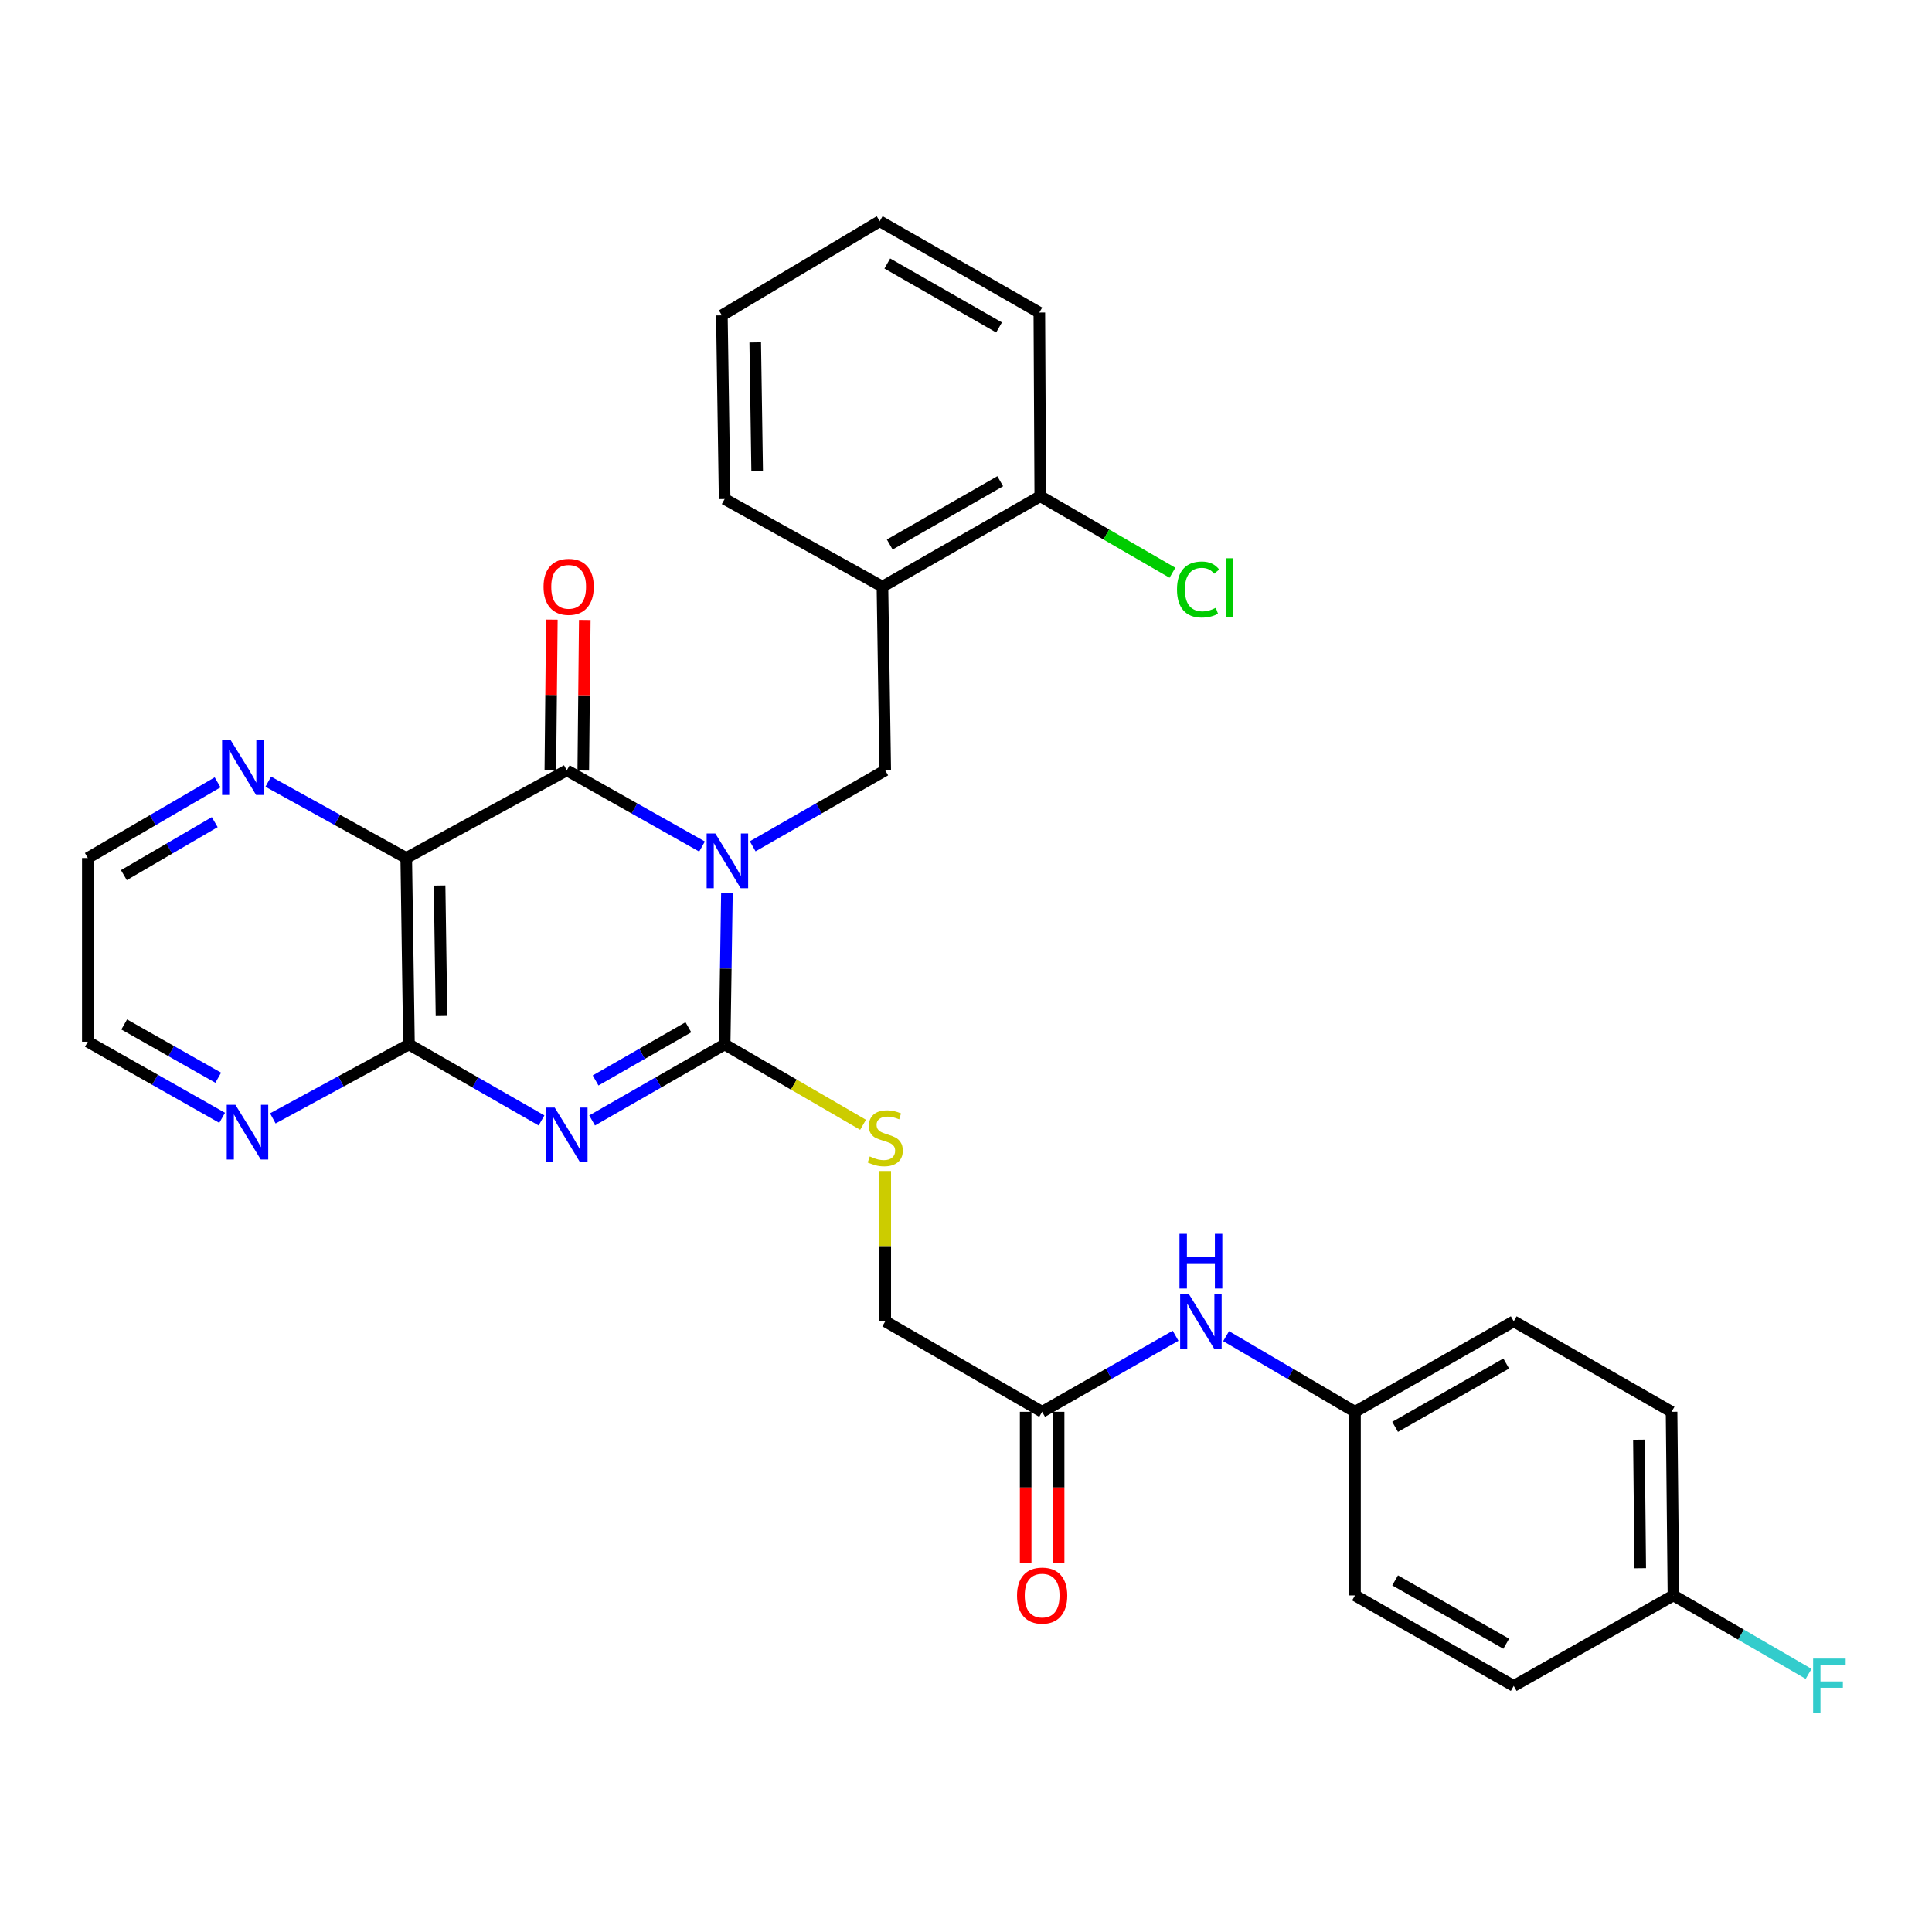 <?xml version='1.0' encoding='iso-8859-1'?>
<svg version='1.1' baseProfile='full'
              xmlns='http://www.w3.org/2000/svg'
                      xmlns:rdkit='http://www.rdkit.org/xml'
                      xmlns:xlink='http://www.w3.org/1999/xlink'
                  xml:space='preserve'
width='1000px' height='1000px' viewBox='0 0 1000 1000'>
<!-- END OF HEADER -->
<rect style='opacity:1.0;fill:#FFFFFF;stroke:none' width='1000' height='1000' x='0' y='0'> </rect>
<path class='bond-0' d='M 376.255,462.1 L 375.664,501.349' style='fill:none;fill-rule:evenodd;stroke:#0000FF;stroke-width:6px;stroke-linecap:butt;stroke-linejoin:miter;stroke-opacity:1' />
<path class='bond-0' d='M 375.664,501.349 L 375.073,540.598' style='fill:none;fill-rule:evenodd;stroke:#000000;stroke-width:6px;stroke-linecap:butt;stroke-linejoin:miter;stroke-opacity:1' />
<path class='bond-2' d='M 363.378,438.169 L 328.376,418.449' style='fill:none;fill-rule:evenodd;stroke:#0000FF;stroke-width:6px;stroke-linecap:butt;stroke-linejoin:miter;stroke-opacity:1' />
<path class='bond-2' d='M 328.376,418.449 L 293.374,398.728' style='fill:none;fill-rule:evenodd;stroke:#000000;stroke-width:6px;stroke-linecap:butt;stroke-linejoin:miter;stroke-opacity:1' />
<path class='bond-5' d='M 389.598,438.057 L 423.9,418.393' style='fill:none;fill-rule:evenodd;stroke:#0000FF;stroke-width:6px;stroke-linecap:butt;stroke-linejoin:miter;stroke-opacity:1' />
<path class='bond-5' d='M 423.9,418.393 L 458.203,398.728' style='fill:none;fill-rule:evenodd;stroke:#000000;stroke-width:6px;stroke-linecap:butt;stroke-linejoin:miter;stroke-opacity:1' />
<path class='bond-1' d='M 375.073,540.598 L 340.771,560.267' style='fill:none;fill-rule:evenodd;stroke:#000000;stroke-width:6px;stroke-linecap:butt;stroke-linejoin:miter;stroke-opacity:1' />
<path class='bond-1' d='M 340.771,560.267 L 306.469,579.935' style='fill:none;fill-rule:evenodd;stroke:#0000FF;stroke-width:6px;stroke-linecap:butt;stroke-linejoin:miter;stroke-opacity:1' />
<path class='bond-1' d='M 356.303,531.709 L 332.291,545.477' style='fill:none;fill-rule:evenodd;stroke:#000000;stroke-width:6px;stroke-linecap:butt;stroke-linejoin:miter;stroke-opacity:1' />
<path class='bond-1' d='M 332.291,545.477 L 308.279,559.245' style='fill:none;fill-rule:evenodd;stroke:#0000FF;stroke-width:6px;stroke-linecap:butt;stroke-linejoin:miter;stroke-opacity:1' />
<path class='bond-7' d='M 375.073,540.598 L 410.897,561.389' style='fill:none;fill-rule:evenodd;stroke:#000000;stroke-width:6px;stroke-linecap:butt;stroke-linejoin:miter;stroke-opacity:1' />
<path class='bond-7' d='M 410.897,561.389 L 446.72,582.181' style='fill:none;fill-rule:evenodd;stroke:#CCCC00;stroke-width:6px;stroke-linecap:butt;stroke-linejoin:miter;stroke-opacity:1' />
<path class='bond-30' d='M 280.28,579.934 L 245.982,560.266' style='fill:none;fill-rule:evenodd;stroke:#0000FF;stroke-width:6px;stroke-linecap:butt;stroke-linejoin:miter;stroke-opacity:1' />
<path class='bond-30' d='M 245.982,560.266 L 211.685,540.598' style='fill:none;fill-rule:evenodd;stroke:#000000;stroke-width:6px;stroke-linecap:butt;stroke-linejoin:miter;stroke-opacity:1' />
<path class='bond-3' d='M 293.374,398.728 L 210.273,444.115' style='fill:none;fill-rule:evenodd;stroke:#000000;stroke-width:6px;stroke-linecap:butt;stroke-linejoin:miter;stroke-opacity:1' />
<path class='bond-11' d='M 301.898,398.814 L 302.29,359.846' style='fill:none;fill-rule:evenodd;stroke:#000000;stroke-width:6px;stroke-linecap:butt;stroke-linejoin:miter;stroke-opacity:1' />
<path class='bond-11' d='M 302.29,359.846 L 302.682,320.878' style='fill:none;fill-rule:evenodd;stroke:#FF0000;stroke-width:6px;stroke-linecap:butt;stroke-linejoin:miter;stroke-opacity:1' />
<path class='bond-11' d='M 284.851,398.643 L 285.243,359.675' style='fill:none;fill-rule:evenodd;stroke:#000000;stroke-width:6px;stroke-linecap:butt;stroke-linejoin:miter;stroke-opacity:1' />
<path class='bond-11' d='M 285.243,359.675 L 285.635,320.707' style='fill:none;fill-rule:evenodd;stroke:#FF0000;stroke-width:6px;stroke-linecap:butt;stroke-linejoin:miter;stroke-opacity:1' />
<path class='bond-4' d='M 210.273,444.115 L 211.685,540.598' style='fill:none;fill-rule:evenodd;stroke:#000000;stroke-width:6px;stroke-linecap:butt;stroke-linejoin:miter;stroke-opacity:1' />
<path class='bond-4' d='M 227.532,458.338 L 228.519,525.876' style='fill:none;fill-rule:evenodd;stroke:#000000;stroke-width:6px;stroke-linecap:butt;stroke-linejoin:miter;stroke-opacity:1' />
<path class='bond-8' d='M 210.273,444.115 L 174.563,424.356' style='fill:none;fill-rule:evenodd;stroke:#000000;stroke-width:6px;stroke-linecap:butt;stroke-linejoin:miter;stroke-opacity:1' />
<path class='bond-8' d='M 174.563,424.356 L 138.852,404.597' style='fill:none;fill-rule:evenodd;stroke:#0000FF;stroke-width:6px;stroke-linecap:butt;stroke-linejoin:miter;stroke-opacity:1' />
<path class='bond-9' d='M 211.685,540.598 L 176.452,559.734' style='fill:none;fill-rule:evenodd;stroke:#000000;stroke-width:6px;stroke-linecap:butt;stroke-linejoin:miter;stroke-opacity:1' />
<path class='bond-9' d='M 176.452,559.734 L 141.219,578.87' style='fill:none;fill-rule:evenodd;stroke:#0000FF;stroke-width:6px;stroke-linecap:butt;stroke-linejoin:miter;stroke-opacity:1' />
<path class='bond-6' d='M 458.203,398.728 L 456.754,303.656' style='fill:none;fill-rule:evenodd;stroke:#000000;stroke-width:6px;stroke-linecap:butt;stroke-linejoin:miter;stroke-opacity:1' />
<path class='bond-13' d='M 456.754,303.656 L 538.443,256.849' style='fill:none;fill-rule:evenodd;stroke:#000000;stroke-width:6px;stroke-linecap:butt;stroke-linejoin:miter;stroke-opacity:1' />
<path class='bond-13' d='M 460.531,281.843 L 517.714,249.078' style='fill:none;fill-rule:evenodd;stroke:#000000;stroke-width:6px;stroke-linecap:butt;stroke-linejoin:miter;stroke-opacity:1' />
<path class='bond-24' d='M 456.754,303.656 L 375.073,258.298' style='fill:none;fill-rule:evenodd;stroke:#000000;stroke-width:6px;stroke-linecap:butt;stroke-linejoin:miter;stroke-opacity:1' />
<path class='bond-15' d='M 458.203,606.102 L 458.203,645.015' style='fill:none;fill-rule:evenodd;stroke:#CCCC00;stroke-width:6px;stroke-linecap:butt;stroke-linejoin:miter;stroke-opacity:1' />
<path class='bond-15' d='M 458.203,645.015 L 458.203,683.927' style='fill:none;fill-rule:evenodd;stroke:#000000;stroke-width:6px;stroke-linecap:butt;stroke-linejoin:miter;stroke-opacity:1' />
<path class='bond-25' d='M 112.633,404.935 L 79.044,424.525' style='fill:none;fill-rule:evenodd;stroke:#0000FF;stroke-width:6px;stroke-linecap:butt;stroke-linejoin:miter;stroke-opacity:1' />
<path class='bond-25' d='M 79.044,424.525 L 45.455,444.115' style='fill:none;fill-rule:evenodd;stroke:#000000;stroke-width:6px;stroke-linecap:butt;stroke-linejoin:miter;stroke-opacity:1' />
<path class='bond-25' d='M 111.145,425.539 L 87.632,439.252' style='fill:none;fill-rule:evenodd;stroke:#0000FF;stroke-width:6px;stroke-linecap:butt;stroke-linejoin:miter;stroke-opacity:1' />
<path class='bond-25' d='M 87.632,439.252 L 64.12,452.964' style='fill:none;fill-rule:evenodd;stroke:#000000;stroke-width:6px;stroke-linecap:butt;stroke-linejoin:miter;stroke-opacity:1' />
<path class='bond-32' d='M 114.986,578.567 L 80.22,558.877' style='fill:none;fill-rule:evenodd;stroke:#0000FF;stroke-width:6px;stroke-linecap:butt;stroke-linejoin:miter;stroke-opacity:1' />
<path class='bond-32' d='M 80.22,558.877 L 45.455,539.187' style='fill:none;fill-rule:evenodd;stroke:#000000;stroke-width:6px;stroke-linecap:butt;stroke-linejoin:miter;stroke-opacity:1' />
<path class='bond-32' d='M 112.958,557.825 L 88.622,544.043' style='fill:none;fill-rule:evenodd;stroke:#0000FF;stroke-width:6px;stroke-linecap:butt;stroke-linejoin:miter;stroke-opacity:1' />
<path class='bond-32' d='M 88.622,544.043 L 64.286,530.26' style='fill:none;fill-rule:evenodd;stroke:#000000;stroke-width:6px;stroke-linecap:butt;stroke-linejoin:miter;stroke-opacity:1' />
<path class='bond-10' d='M 539.409,730.753 L 458.203,683.927' style='fill:none;fill-rule:evenodd;stroke:#000000;stroke-width:6px;stroke-linecap:butt;stroke-linejoin:miter;stroke-opacity:1' />
<path class='bond-12' d='M 539.409,730.753 L 573.943,711.074' style='fill:none;fill-rule:evenodd;stroke:#000000;stroke-width:6px;stroke-linecap:butt;stroke-linejoin:miter;stroke-opacity:1' />
<path class='bond-12' d='M 573.943,711.074 L 608.478,691.395' style='fill:none;fill-rule:evenodd;stroke:#0000FF;stroke-width:6px;stroke-linecap:butt;stroke-linejoin:miter;stroke-opacity:1' />
<path class='bond-14' d='M 530.885,730.753 L 530.885,769.922' style='fill:none;fill-rule:evenodd;stroke:#000000;stroke-width:6px;stroke-linecap:butt;stroke-linejoin:miter;stroke-opacity:1' />
<path class='bond-14' d='M 530.885,769.922 L 530.885,809.092' style='fill:none;fill-rule:evenodd;stroke:#FF0000;stroke-width:6px;stroke-linecap:butt;stroke-linejoin:miter;stroke-opacity:1' />
<path class='bond-14' d='M 547.933,730.753 L 547.933,769.922' style='fill:none;fill-rule:evenodd;stroke:#000000;stroke-width:6px;stroke-linecap:butt;stroke-linejoin:miter;stroke-opacity:1' />
<path class='bond-14' d='M 547.933,769.922 L 547.933,809.092' style='fill:none;fill-rule:evenodd;stroke:#FF0000;stroke-width:6px;stroke-linecap:butt;stroke-linejoin:miter;stroke-opacity:1' />
<path class='bond-16' d='M 634.634,691.59 L 667.987,711.171' style='fill:none;fill-rule:evenodd;stroke:#0000FF;stroke-width:6px;stroke-linecap:butt;stroke-linejoin:miter;stroke-opacity:1' />
<path class='bond-16' d='M 667.987,711.171 L 701.339,730.753' style='fill:none;fill-rule:evenodd;stroke:#000000;stroke-width:6px;stroke-linecap:butt;stroke-linejoin:miter;stroke-opacity:1' />
<path class='bond-18' d='M 538.443,256.849 L 572.648,276.65' style='fill:none;fill-rule:evenodd;stroke:#000000;stroke-width:6px;stroke-linecap:butt;stroke-linejoin:miter;stroke-opacity:1' />
<path class='bond-18' d='M 572.648,276.65 L 606.853,296.451' style='fill:none;fill-rule:evenodd;stroke:#00CC00;stroke-width:6px;stroke-linecap:butt;stroke-linejoin:miter;stroke-opacity:1' />
<path class='bond-27' d='M 538.443,256.849 L 537.96,161.776' style='fill:none;fill-rule:evenodd;stroke:#000000;stroke-width:6px;stroke-linecap:butt;stroke-linejoin:miter;stroke-opacity:1' />
<path class='bond-20' d='M 701.339,730.753 L 701.339,825.788' style='fill:none;fill-rule:evenodd;stroke:#000000;stroke-width:6px;stroke-linecap:butt;stroke-linejoin:miter;stroke-opacity:1' />
<path class='bond-21' d='M 701.339,730.753 L 783.503,683.927' style='fill:none;fill-rule:evenodd;stroke:#000000;stroke-width:6px;stroke-linecap:butt;stroke-linejoin:miter;stroke-opacity:1' />
<path class='bond-21' d='M 722.105,738.541 L 779.62,705.763' style='fill:none;fill-rule:evenodd;stroke:#000000;stroke-width:6px;stroke-linecap:butt;stroke-linejoin:miter;stroke-opacity:1' />
<path class='bond-17' d='M 866.168,825.788 L 865.202,730.753' style='fill:none;fill-rule:evenodd;stroke:#000000;stroke-width:6px;stroke-linecap:butt;stroke-linejoin:miter;stroke-opacity:1' />
<path class='bond-17' d='M 848.976,811.706 L 848.299,745.181' style='fill:none;fill-rule:evenodd;stroke:#000000;stroke-width:6px;stroke-linecap:butt;stroke-linejoin:miter;stroke-opacity:1' />
<path class='bond-19' d='M 866.168,825.788 L 901.153,846.086' style='fill:none;fill-rule:evenodd;stroke:#000000;stroke-width:6px;stroke-linecap:butt;stroke-linejoin:miter;stroke-opacity:1' />
<path class='bond-19' d='M 901.153,846.086 L 936.138,866.384' style='fill:none;fill-rule:evenodd;stroke:#33CCCC;stroke-width:6px;stroke-linecap:butt;stroke-linejoin:miter;stroke-opacity:1' />
<path class='bond-33' d='M 866.168,825.788 L 783.503,872.623' style='fill:none;fill-rule:evenodd;stroke:#000000;stroke-width:6px;stroke-linecap:butt;stroke-linejoin:miter;stroke-opacity:1' />
<path class='bond-22' d='M 701.339,825.788 L 783.503,872.623' style='fill:none;fill-rule:evenodd;stroke:#000000;stroke-width:6px;stroke-linecap:butt;stroke-linejoin:miter;stroke-opacity:1' />
<path class='bond-22' d='M 722.107,818.002 L 779.621,850.787' style='fill:none;fill-rule:evenodd;stroke:#000000;stroke-width:6px;stroke-linecap:butt;stroke-linejoin:miter;stroke-opacity:1' />
<path class='bond-23' d='M 783.503,683.927 L 865.202,730.753' style='fill:none;fill-rule:evenodd;stroke:#000000;stroke-width:6px;stroke-linecap:butt;stroke-linejoin:miter;stroke-opacity:1' />
<path class='bond-28' d='M 375.073,258.298 L 373.643,163.225' style='fill:none;fill-rule:evenodd;stroke:#000000;stroke-width:6px;stroke-linecap:butt;stroke-linejoin:miter;stroke-opacity:1' />
<path class='bond-28' d='M 391.905,243.781 L 390.904,177.23' style='fill:none;fill-rule:evenodd;stroke:#000000;stroke-width:6px;stroke-linecap:butt;stroke-linejoin:miter;stroke-opacity:1' />
<path class='bond-26' d='M 45.455,444.115 L 45.455,539.187' style='fill:none;fill-rule:evenodd;stroke:#000000;stroke-width:6px;stroke-linecap:butt;stroke-linejoin:miter;stroke-opacity:1' />
<path class='bond-31' d='M 537.96,161.776 L 455.342,114.505' style='fill:none;fill-rule:evenodd;stroke:#000000;stroke-width:6px;stroke-linecap:butt;stroke-linejoin:miter;stroke-opacity:1' />
<path class='bond-31' d='M 517.101,169.483 L 459.269,136.393' style='fill:none;fill-rule:evenodd;stroke:#000000;stroke-width:6px;stroke-linecap:butt;stroke-linejoin:miter;stroke-opacity:1' />
<path class='bond-29' d='M 373.643,163.225 L 455.342,114.505' style='fill:none;fill-rule:evenodd;stroke:#000000;stroke-width:6px;stroke-linecap:butt;stroke-linejoin:miter;stroke-opacity:1' />
<path  class='atom-0' d='M 370.244 431.404
L 379.524 446.404
Q 380.444 447.884, 381.924 450.564
Q 383.404 453.244, 383.484 453.404
L 383.484 431.404
L 387.244 431.404
L 387.244 459.724
L 383.364 459.724
L 373.404 443.324
Q 372.244 441.404, 371.004 439.204
Q 369.804 437.004, 369.444 436.324
L 369.444 459.724
L 365.764 459.724
L 365.764 431.404
L 370.244 431.404
' fill='#0000FF'/>
<path  class='atom-2' d='M 287.114 573.283
L 296.394 588.283
Q 297.314 589.763, 298.794 592.443
Q 300.274 595.123, 300.354 595.283
L 300.354 573.283
L 304.114 573.283
L 304.114 601.603
L 300.234 601.603
L 290.274 585.203
Q 289.114 583.283, 287.874 581.083
Q 286.674 578.883, 286.314 578.203
L 286.314 601.603
L 282.634 601.603
L 282.634 573.283
L 287.114 573.283
' fill='#0000FF'/>
<path  class='atom-8' d='M 450.203 598.565
Q 450.523 598.685, 451.843 599.245
Q 453.163 599.805, 454.603 600.165
Q 456.083 600.485, 457.523 600.485
Q 460.203 600.485, 461.763 599.205
Q 463.323 597.885, 463.323 595.605
Q 463.323 594.045, 462.523 593.085
Q 461.763 592.125, 460.563 591.605
Q 459.363 591.085, 457.363 590.485
Q 454.843 589.725, 453.323 589.005
Q 451.843 588.285, 450.763 586.765
Q 449.723 585.245, 449.723 582.685
Q 449.723 579.125, 452.123 576.925
Q 454.563 574.725, 459.363 574.725
Q 462.643 574.725, 466.363 576.285
L 465.443 579.365
Q 462.043 577.965, 459.483 577.965
Q 456.723 577.965, 455.203 579.125
Q 453.683 580.245, 453.723 582.205
Q 453.723 583.725, 454.483 584.645
Q 455.283 585.565, 456.403 586.085
Q 457.563 586.605, 459.483 587.205
Q 462.043 588.005, 463.563 588.805
Q 465.083 589.605, 466.163 591.245
Q 467.283 592.845, 467.283 595.605
Q 467.283 599.525, 464.643 601.645
Q 462.043 603.725, 457.683 603.725
Q 455.163 603.725, 453.243 603.165
Q 451.363 602.645, 449.123 601.725
L 450.203 598.565
' fill='#CCCC00'/>
<path  class='atom-9' d='M 119.435 383.157
L 128.715 398.157
Q 129.635 399.637, 131.115 402.317
Q 132.595 404.997, 132.675 405.157
L 132.675 383.157
L 136.435 383.157
L 136.435 411.477
L 132.555 411.477
L 122.595 395.077
Q 121.435 393.157, 120.195 390.957
Q 118.995 388.757, 118.635 388.077
L 118.635 411.477
L 114.955 411.477
L 114.955 383.157
L 119.435 383.157
' fill='#0000FF'/>
<path  class='atom-10' d='M 121.841 571.834
L 131.121 586.834
Q 132.041 588.314, 133.521 590.994
Q 135.001 593.674, 135.081 593.834
L 135.081 571.834
L 138.841 571.834
L 138.841 600.154
L 134.961 600.154
L 125.001 583.754
Q 123.841 581.834, 122.601 579.634
Q 121.401 577.434, 121.041 576.754
L 121.041 600.154
L 117.361 600.154
L 117.361 571.834
L 121.841 571.834
' fill='#0000FF'/>
<path  class='atom-12' d='M 281.331 303.736
Q 281.331 296.936, 284.691 293.136
Q 288.051 289.336, 294.331 289.336
Q 300.611 289.336, 303.971 293.136
Q 307.331 296.936, 307.331 303.736
Q 307.331 310.616, 303.931 314.536
Q 300.531 318.416, 294.331 318.416
Q 288.091 318.416, 284.691 314.536
Q 281.331 310.656, 281.331 303.736
M 294.331 315.216
Q 298.651 315.216, 300.971 312.336
Q 303.331 309.416, 303.331 303.736
Q 303.331 298.176, 300.971 295.376
Q 298.651 292.536, 294.331 292.536
Q 290.011 292.536, 287.651 295.336
Q 285.331 298.136, 285.331 303.736
Q 285.331 309.456, 287.651 312.336
Q 290.011 315.216, 294.331 315.216
' fill='#FF0000'/>
<path  class='atom-13' d='M 615.322 669.767
L 624.602 684.767
Q 625.522 686.247, 627.002 688.927
Q 628.482 691.607, 628.562 691.767
L 628.562 669.767
L 632.322 669.767
L 632.322 698.087
L 628.442 698.087
L 618.482 681.687
Q 617.322 679.767, 616.082 677.567
Q 614.882 675.367, 614.522 674.687
L 614.522 698.087
L 610.842 698.087
L 610.842 669.767
L 615.322 669.767
' fill='#0000FF'/>
<path  class='atom-13' d='M 610.502 638.615
L 614.342 638.615
L 614.342 650.655
L 628.822 650.655
L 628.822 638.615
L 632.662 638.615
L 632.662 666.935
L 628.822 666.935
L 628.822 653.855
L 614.342 653.855
L 614.342 666.935
L 610.502 666.935
L 610.502 638.615
' fill='#0000FF'/>
<path  class='atom-15' d='M 526.409 825.868
Q 526.409 819.068, 529.769 815.268
Q 533.129 811.468, 539.409 811.468
Q 545.689 811.468, 549.049 815.268
Q 552.409 819.068, 552.409 825.868
Q 552.409 832.748, 549.009 836.668
Q 545.609 840.548, 539.409 840.548
Q 533.169 840.548, 529.769 836.668
Q 526.409 832.788, 526.409 825.868
M 539.409 837.348
Q 543.729 837.348, 546.049 834.468
Q 548.409 831.548, 548.409 825.868
Q 548.409 820.308, 546.049 817.508
Q 543.729 814.668, 539.409 814.668
Q 535.089 814.668, 532.729 817.468
Q 530.409 820.268, 530.409 825.868
Q 530.409 831.588, 532.729 834.468
Q 535.089 837.348, 539.409 837.348
' fill='#FF0000'/>
<path  class='atom-19' d='M 609.213 305.119
Q 609.213 298.079, 612.493 294.399
Q 615.813 290.679, 622.093 290.679
Q 627.933 290.679, 631.053 294.799
L 628.413 296.959
Q 626.133 293.959, 622.093 293.959
Q 617.813 293.959, 615.533 296.839
Q 613.293 299.679, 613.293 305.119
Q 613.293 310.719, 615.613 313.599
Q 617.973 316.479, 622.533 316.479
Q 625.653 316.479, 629.293 314.599
L 630.413 317.599
Q 628.933 318.559, 626.693 319.119
Q 624.453 319.679, 621.973 319.679
Q 615.813 319.679, 612.493 315.919
Q 609.213 312.159, 609.213 305.119
' fill='#00CC00'/>
<path  class='atom-19' d='M 634.493 288.959
L 638.173 288.959
L 638.173 319.319
L 634.493 319.319
L 634.493 288.959
' fill='#00CC00'/>
<path  class='atom-20' d='M 938.471 858.463
L 955.311 858.463
L 955.311 861.703
L 942.271 861.703
L 942.271 870.303
L 953.871 870.303
L 953.871 873.583
L 942.271 873.583
L 942.271 886.783
L 938.471 886.783
L 938.471 858.463
' fill='#33CCCC'/>
</svg>
